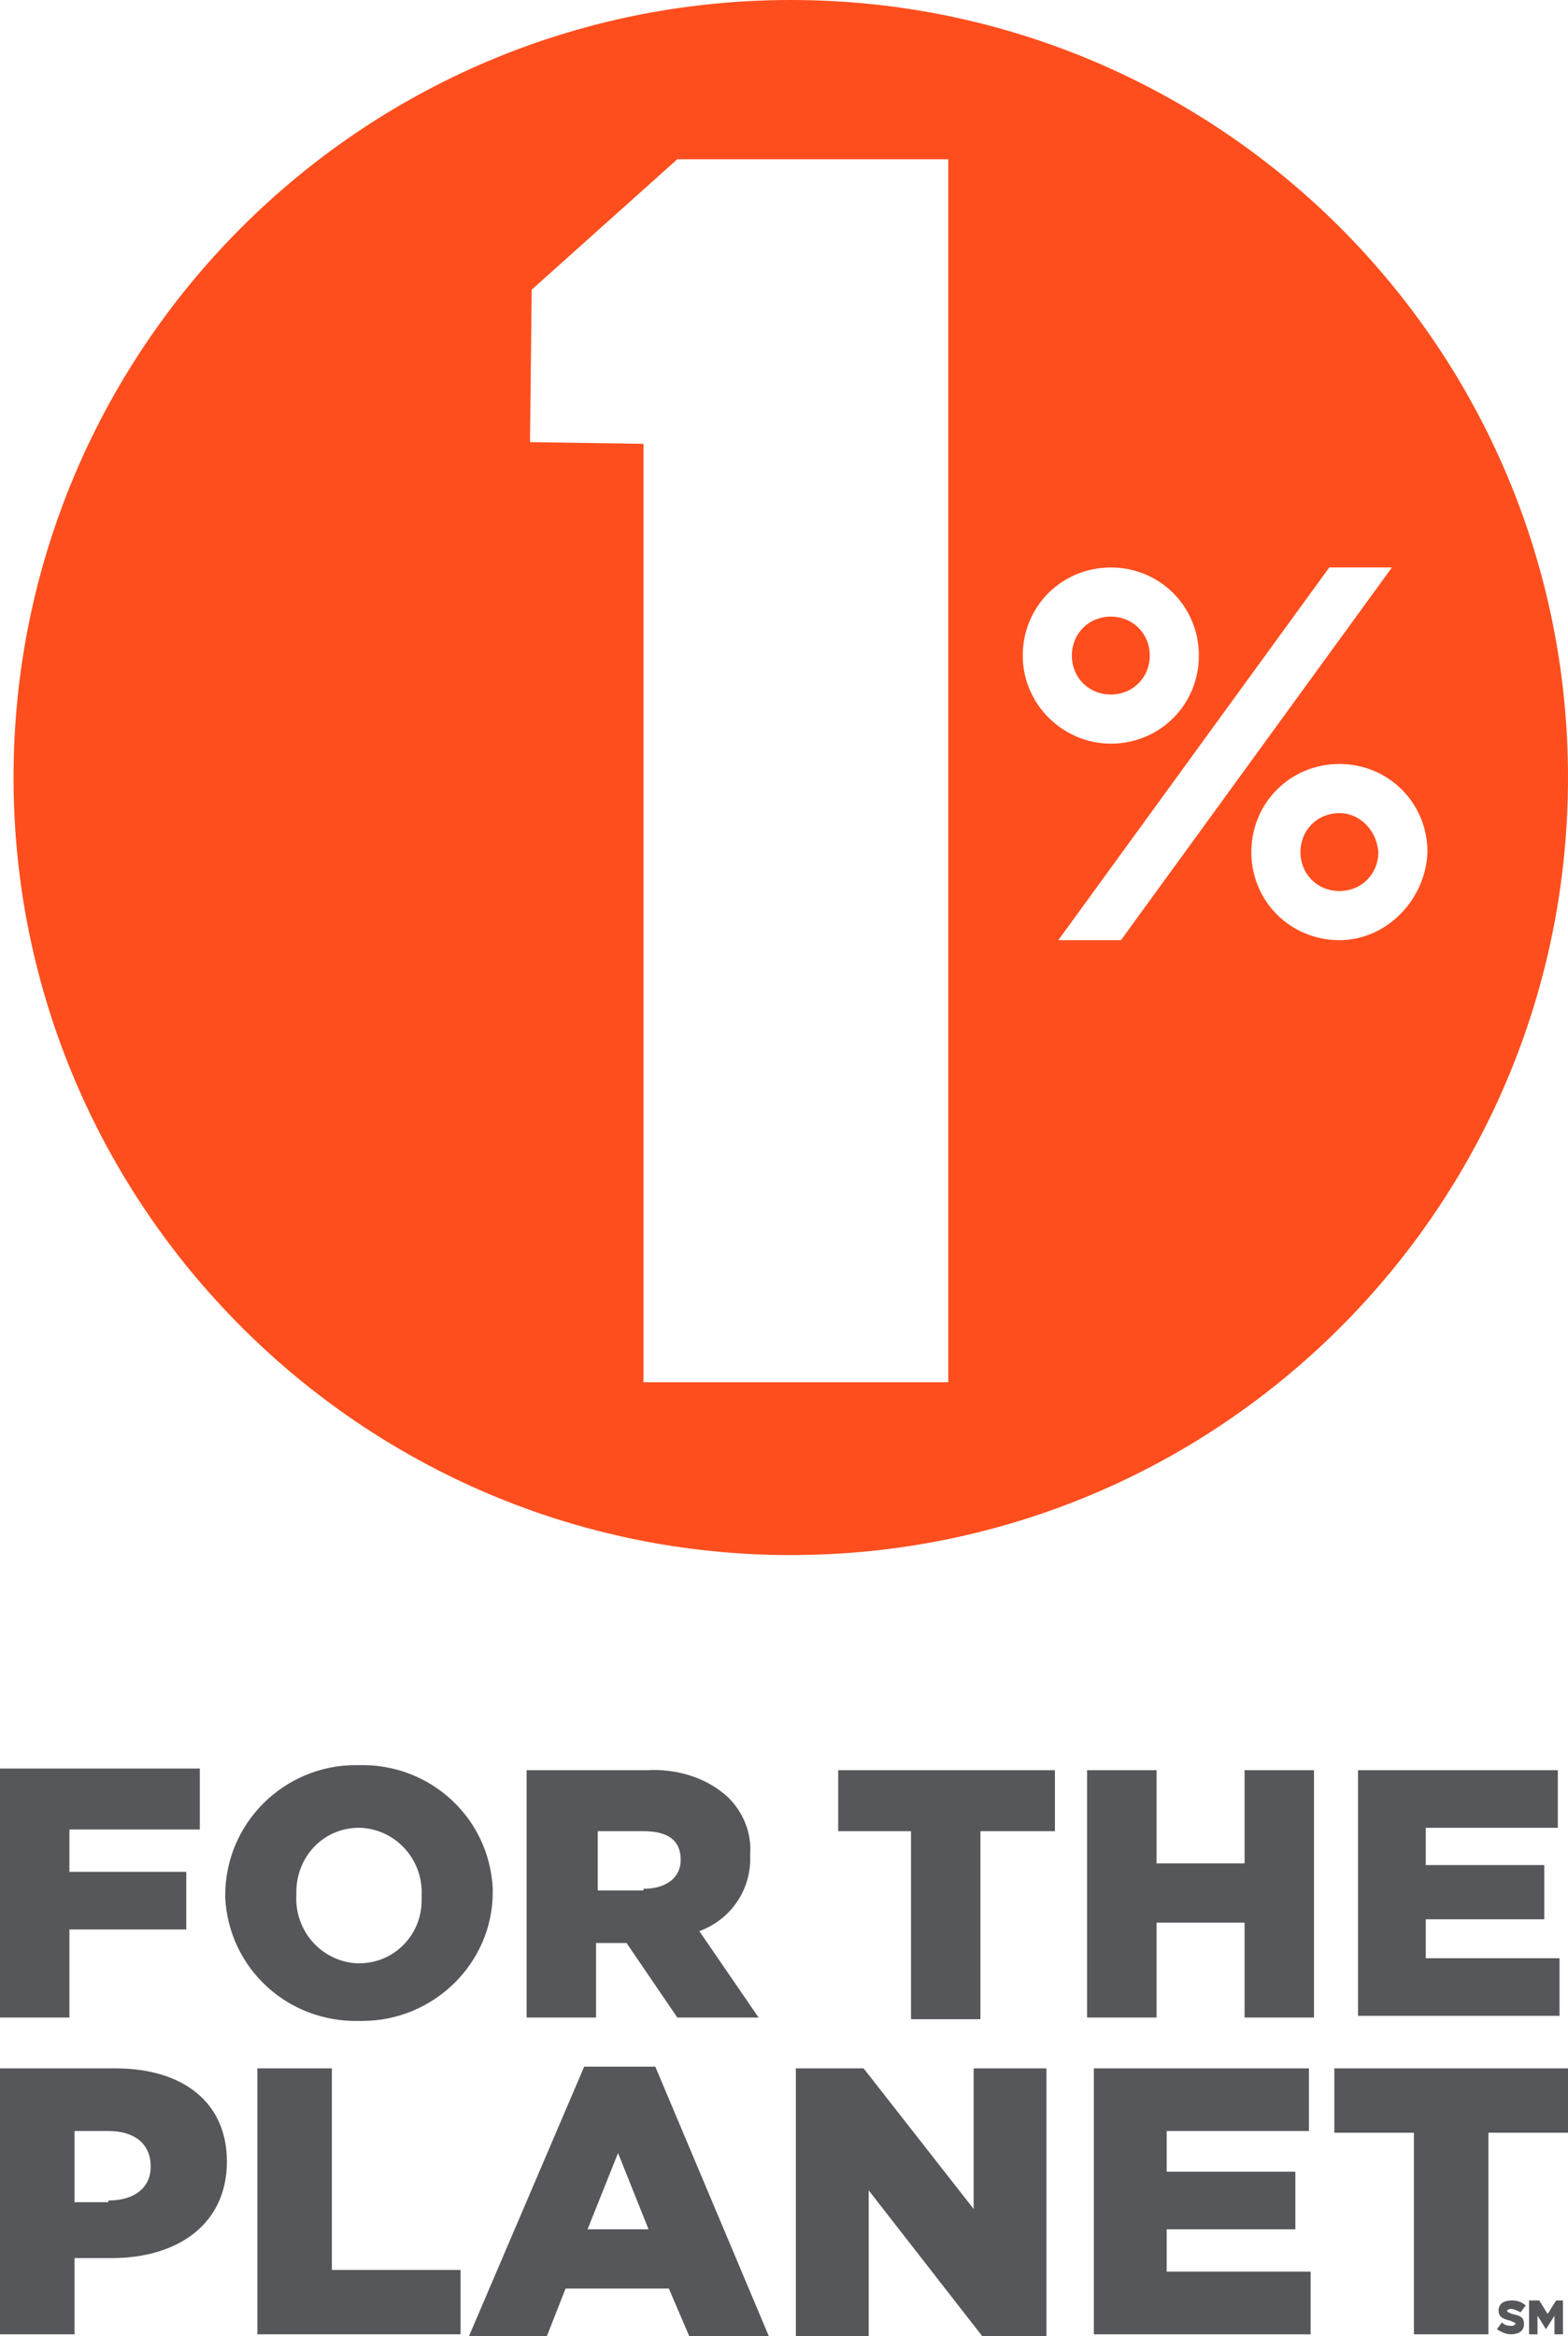 <?xml version="1.0" encoding="UTF-8"?><svg id="Group_141" xmlns="http://www.w3.org/2000/svg" viewBox="0 0 92.6 137.9"><defs><style>.cls-1{fill:#fe4e1e;}.cls-1,.cls-2{stroke-width:0px;}.cls-2{fill:#56575a;}</style></defs><path id="Path_33" class="cls-2" d="m88.4,137.5l.3-.4c.2.2.4.2.6.2.1,0,.2-.1.2-.1h0c0-.1-.1-.1-.3-.2-.4-.1-.7-.2-.7-.6s.3-.6.8-.6c.3,0,.6.1.8.3l-.3.4c-.2-.1-.4-.2-.6-.2-.1,0-.2.1-.2.1,0,.1.1.1.3.2.5.1.7.2.7.6h0c0,.4-.3.6-.8.6-.2,0-.5-.1-.8-.3"/><path id="Path_34" class="cls-2" d="m91.9,135.8l-.5.8-.5-.8h-.6v2h.5v-1.1l.5.8h0l.5-.8v1.1h.5v-2h-.4Z"/><g id="Group_117"><path id="Path_22" class="cls-2" d="m24.9,111.9h0c.1-2.1-1.5-3.9-3.6-4h-.1c-2.1,0-3.7,1.7-3.7,3.8v.2h0c-.1,2.1,1.5,3.9,3.6,4h.1c2.1,0,3.7-1.7,3.7-3.7v-.3m-11.6,0h0c0-4.3,3.5-7.7,7.7-7.7h.2c4.2-.1,7.7,3.1,7.9,7.3v.2h0c0,4.2-3.5,7.6-7.7,7.6h-.2c-4.2.1-7.7-3.1-7.9-7.3,0,0,0-.1,0-.1"/><path id="Path_23" class="cls-2" d="m38,111.5c1.4,0,2.2-.7,2.2-1.7h0c0-1.2-.8-1.7-2.2-1.7h-2.7v3.5h2.7v-.1Zm-6.7-7h6.9c1.7-.1,3.5.4,4.8,1.6.9.9,1.4,2.1,1.3,3.4h0c.1,2-1.1,3.8-3,4.5l3.5,5.1h-4.8l-3-4.4h-1.8v4.4h-4.1v-14.6h.2Z"/><path id="Path_24" class="cls-2" d="m53.9,108.1h-4.4v-3.6h12.8v3.6h-4.4v11.1h-4.1v-11.1h.1Z"/><path id="Path_25" class="cls-2" d="m64.2,104.5h4.1v5.5h5.2v-5.5h4.1v14.6h-4.1v-5.6h-5.2v5.6h-4.1v-14.6Z"/><path id="Path_26" class="cls-2" d="m80.2,104.5h11.8v3.4h-7.8v2.2h7v3.2h-7v2.3h7.9v3.4h-11.9v-14.5Z"/><path id="Path_27" class="cls-2" d="m6.4,129.9c1.6,0,2.5-.8,2.5-2h0c0-1.3-.9-2.1-2.5-2.1h-2v4.2h2v-.1Zm-6.4-7.8h6.8c4,0,6.6,2,6.6,5.5h0c0,3.7-2.9,5.7-6.8,5.7h-2.2v4.5H0v-15.7Z"/><path id="Path_28" class="cls-2" d="m15.2,122.1h4.4v11.9h7.6v3.8h-12v-15.7Z"/><path id="Path_29" class="cls-2" d="m38.3,131.6l-1.8-4.5-1.8,4.5h3.6Zm-3.8-9.6h4.2l6.7,15.9h-4.7l-1.2-2.8h-6.1l-1.1,2.8h-4.6l6.8-15.9Z"/><path id="Path_30" class="cls-2" d="m46.9,122.1h4.1l6.5,8.3v-8.3h4.3v15.8h-3.8l-6.7-8.6v8.6h-4.3v-15.8h-.1Z"/><path id="Path_31" class="cls-2" d="m64.6,122.1h12.7v3.7h-8.4v2.4h7.6v3.4h-7.6v2.5h8.5v3.7h-12.8v-15.7Z"/><path id="Path_32" class="cls-2" d="m83.5,125.9h-4.7v-3.8h13.8v3.8h-4.7v11.9h-4.4s0-11.9,0-11.9Z"/><path id="Path_35" class="cls-1" d="m67.9,38.7c0-1.3-1-2.3-2.3-2.3s-2.3,1-2.3,2.3,1,2.3,2.3,2.3h0c1.3,0,2.3-1,2.3-2.3"/><path id="Path_36" class="cls-1" d="m79.1,48c-1.3,0-2.3,1-2.3,2.3s1,2.3,2.3,2.3,2.3-1,2.3-2.3c-.1-1.3-1.1-2.3-2.3-2.3h0"/><path id="Path_37" class="cls-1" d="m79.1,55.5c-2.9,0-5.2-2.3-5.2-5.2s2.3-5.2,5.2-5.2,5.2,2.3,5.2,5.2h0c-.1,2.8-2.4,5.2-5.2,5.2m-16.6,0l16-22h3.7l-16,22h-3.7Zm-2.1-16.8c0-2.9,2.3-5.2,5.2-5.2s5.2,2.3,5.2,5.2-2.3,5.2-5.2,5.2h0c-2.8,0-5.2-2.3-5.2-5.2m-4.4,42.9h-18V26.2l-6.7-.1.1-9,8.6-7.7h16v72.2ZM46.7,0C21.3,0,.8,20.6.8,45.9s20.6,45.9,45.9,45.9,45.9-20.5,45.9-45.9c0-25.3-20.5-45.9-45.9-45.9h0"/></g><path id="Path_1137" class="cls-2" d="m0,104.5v14.6h4.1v-5.2h6.9v-3.4h-6.9v-2.5h7.7v-3.6H0v.1Z"/></svg>